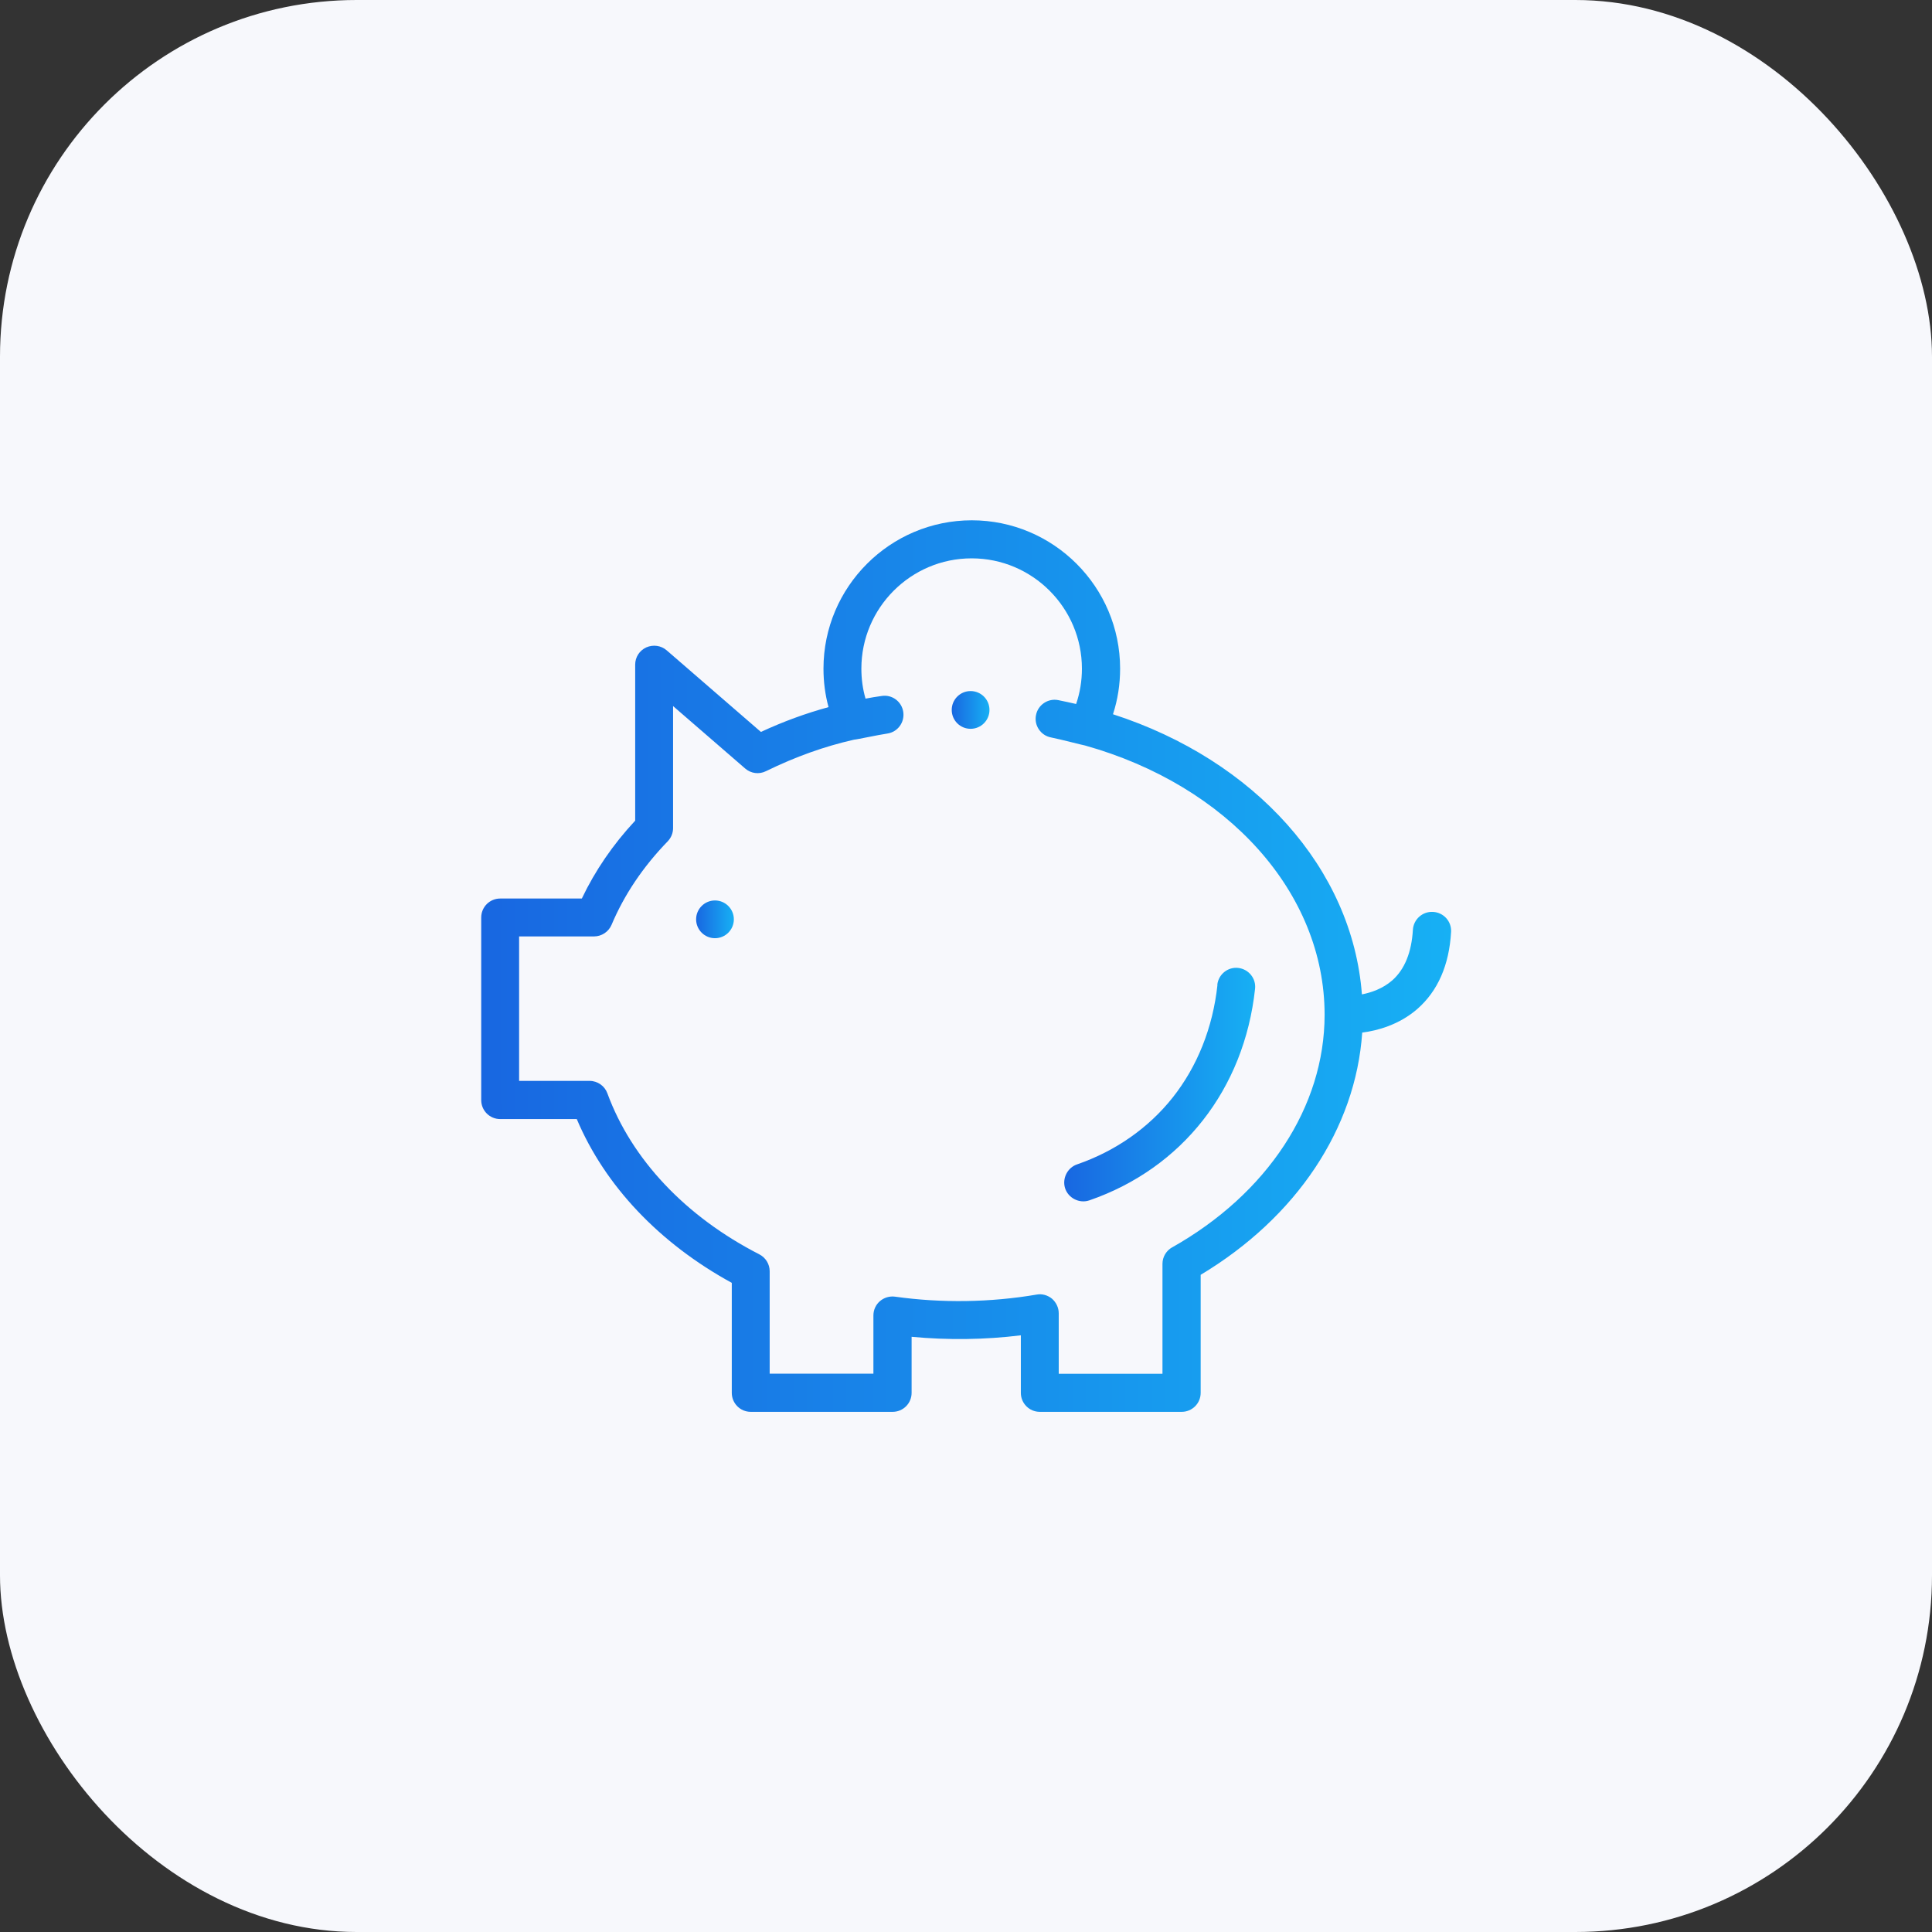 <?xml version="1.0" encoding="UTF-8"?>
<svg id="Ebene_2" data-name="Ebene 2" xmlns="http://www.w3.org/2000/svg" xmlns:xlink="http://www.w3.org/1999/xlink" viewBox="0 0 130 130">
  <rect x="0" y="0" width="130" height="130" fill="#333333" stroke="none"/>
  <defs>
    <style>
      .cls-1 {
        fill: #f7f8fc;
      }

      .cls-2 {
        fill: url(#Unbenannter_Verlauf_7-2);
      }

      .cls-3 {
        fill: url(#Unbenannter_Verlauf_7-3);
      }

      .cls-4 {
        fill: url(#Unbenannter_Verlauf_7-4);
      }

      .cls-5 {
        fill: url(#Unbenannter_Verlauf_7);
      }
    </style>
    <linearGradient id="Unbenannter_Verlauf_7" data-name="Unbenannter Verlauf 7" x1="64.03" y1="47.77" x2="66.58" y2="47.77" gradientUnits="userSpaceOnUse">
      <stop offset="0" stop-color="#1867e1"/>
      <stop offset="1" stop-color="#17b0f4"/>
    </linearGradient>
    <linearGradient id="Unbenannter_Verlauf_7-2" data-name="Unbenannter Verlauf 7" x1="46.84" y1="61.87" x2="49.39" y2="61.87" xlink:href="#Unbenannter_Verlauf_7"/>
    <linearGradient id="Unbenannter_Verlauf_7-3" data-name="Unbenannter Verlauf 7" x1="32.38" y1="65" x2="97.62" y2="65" xlink:href="#Unbenannter_Verlauf_7"/>
    <linearGradient id="Unbenannter_Verlauf_7-4" data-name="Unbenannter Verlauf 7" x1="71.62" y1="72.99" x2="84.47" y2="72.99" xlink:href="#Unbenannter_Verlauf_7"/>
  </defs>
  <g id="Ebene_1-2" data-name="Ebene 1">
    <g>
      <rect class="cls-1" width="130" height="130" rx="24" ry="24"/>
      <g>
        <circle class="cls-5" cx="65.31" cy="47.77" r="1.27"/>
        <path class="cls-2" d="m48.11,60.59c-.7,0-1.27.57-1.27,1.27s.57,1.27,1.27,1.27,1.27-.57,1.27-1.27-.57-1.27-1.27-1.27Z"/>
        <path class="cls-3" d="m96.42,61.36c-.7-.04-1.31.5-1.35,1.21-.09,1.51-.55,2.65-1.38,3.39-.65.57-1.43.83-2.05.95-.64-8.46-7.2-15.76-16.75-18.85.32-.98.48-2.01.48-3.07,0-5.5-4.48-9.98-9.98-9.98s-9.98,4.48-9.98,9.98c0,.88.11,1.75.34,2.59-1.53.42-3.02.96-4.55,1.67l-6.34-5.49c-.38-.33-.91-.4-1.37-.2-.46.21-.75.66-.75,1.16v10.5c-1.5,1.61-2.7,3.37-3.59,5.24h-5.49c-.71,0-1.28.57-1.28,1.28v12.28c0,.71.57,1.28,1.28,1.28h5.15c1.89,4.48,5.55,8.35,10.43,11.02v7.4c0,.71.57,1.28,1.28,1.28h9.54c.71,0,1.28-.57,1.28-1.28v-3.77c2.44.23,4.93.2,7.35-.1v3.87c0,.71.57,1.28,1.28,1.28h9.54c.71,0,1.28-.57,1.28-1.28v-7.94c6.45-3.87,10.43-9.85,10.87-16.3,1.02-.13,2.48-.52,3.71-1.59,1.38-1.21,2.14-2.95,2.27-5.18.04-.71-.5-1.31-1.21-1.35Zm-17.55,22.57c-.4.23-.65.65-.65,1.11v7.4h-6.98v-4.07c0-.38-.17-.73-.45-.98-.29-.24-.67-.35-1.04-.28-3.11.53-6.39.58-9.52.14-.37-.05-.74.06-1.02.3-.28.24-.44.59-.44.96v3.92h-6.98v-6.89c0-.48-.27-.92-.7-1.14-4.96-2.54-8.59-6.39-10.22-10.83-.18-.5-.66-.84-1.2-.84h-4.74v-9.72h5.04c.51,0,.98-.31,1.18-.78.85-2.02,2.12-3.91,3.78-5.62.23-.24.36-.56.36-.89v-8.21l4.85,4.2c.39.34.94.41,1.4.18,2.01-.98,3.91-1.66,5.93-2.12.14,0,1.61-.32,2.23-.41.7-.1,1.18-.75,1.08-1.45-.1-.7-.75-1.19-1.45-1.08-.37.05-.73.11-1.09.18-.19-.65-.28-1.33-.28-2.02,0-4.09,3.33-7.42,7.42-7.42s7.42,3.33,7.42,7.42c0,.82-.13,1.62-.39,2.38-.4-.09-.8-.18-1.2-.26-.69-.14-1.37.32-1.5,1.01-.14.69.32,1.37,1.01,1.5.66.13,2.17.53,2.28.54,9.6,2.69,16.13,9.9,16.13,18.12,0,6.18-3.84,12.04-10.27,15.66Z"/>
        <path class="cls-4" d="m81.92,66.27c-.31,2.88-1.36,5.5-3.02,7.59-1.62,2.04-3.85,3.6-6.43,4.49-.64.22-1,.93-.81,1.58.21.69.97,1.07,1.64.84,6.25-2.16,10.42-7.48,11.15-14.23.08-.7-.43-1.33-1.13-1.41-.7-.08-1.33.43-1.41,1.13Z"/>
      </g>
    </g>
  </g>
</svg>